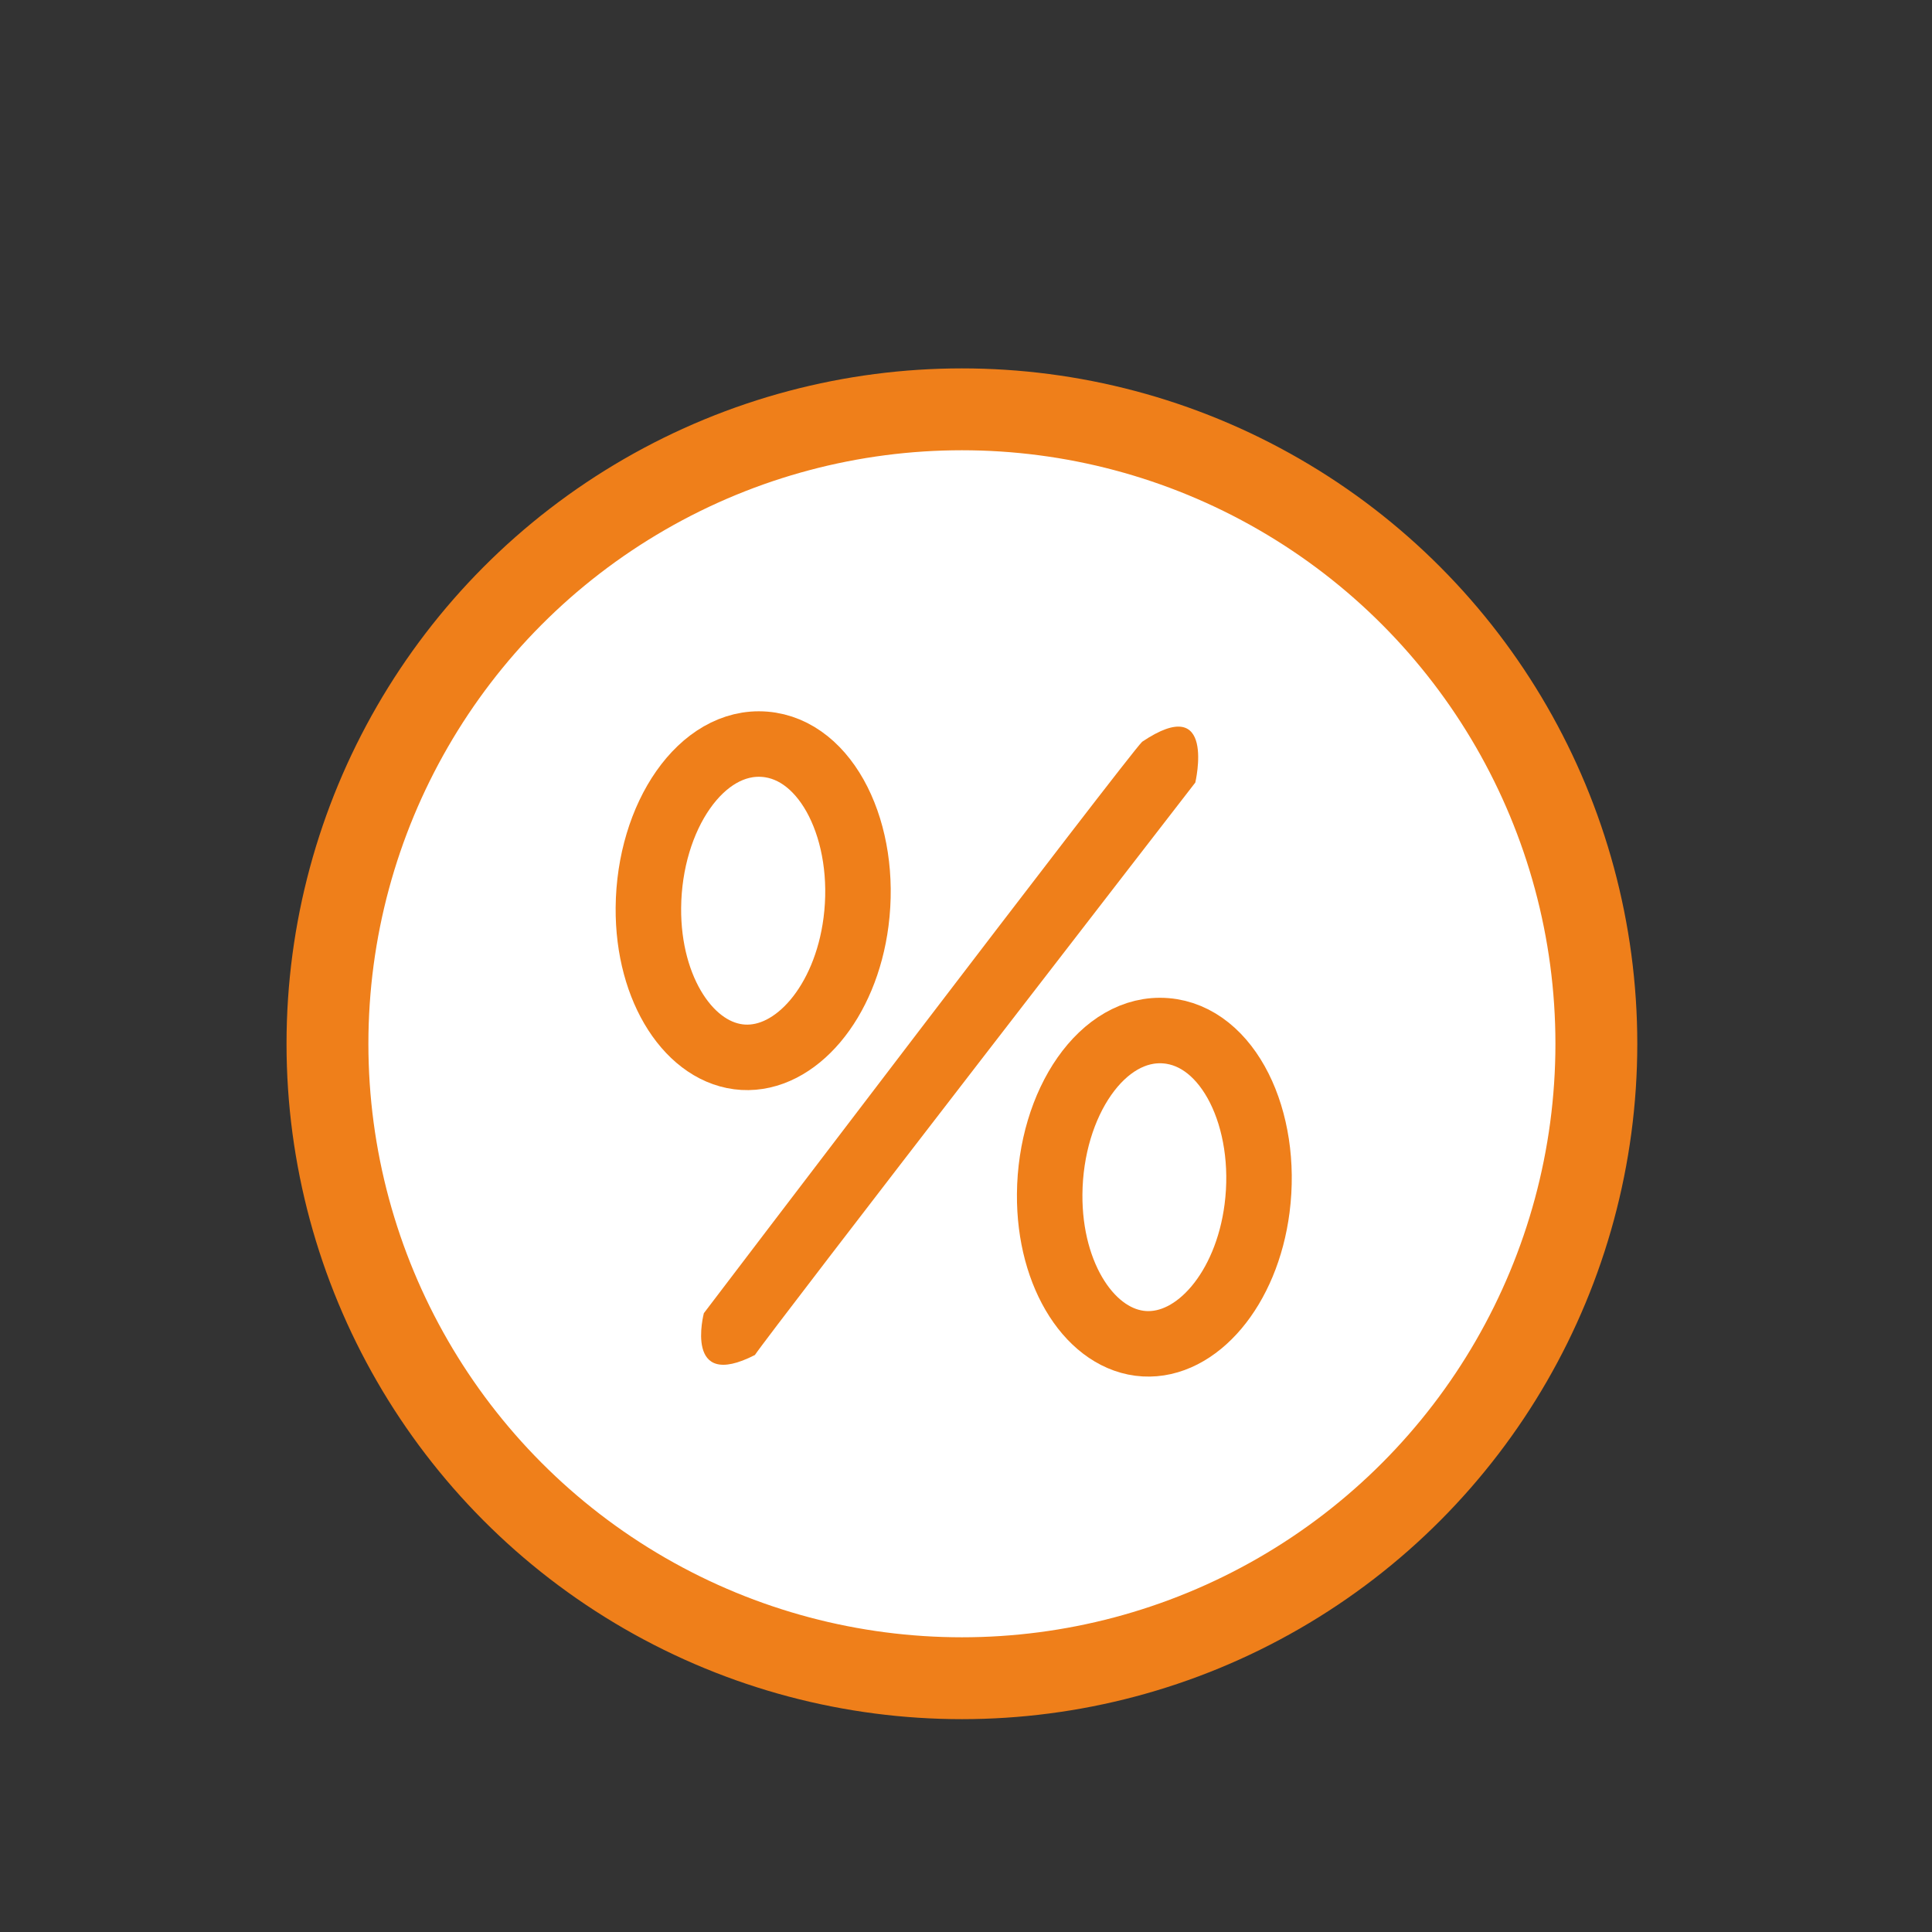 <svg xmlns="http://www.w3.org/2000/svg" width="118" height="118" viewBox="0 0 236 236">
  <rect x="0" y="0" width="236" height="236" fill="#333333" stroke="none"/>
<defs>
    <style>
      .cls-1, .cls-2 {
        fill: #fff;
        stroke: #ef7f1a;
      }

      .cls-1 {
        stroke-width: 10px;
      }

      .cls-2 {
        stroke-width: 8px;
      }

      .cls-2, .cls-3 {
        fill-rule: evenodd;
      }

      .cls-3 {
        fill: #ef7f1a;
      }
    </style>
  </defs>
  <circle id="Эллипс_1" data-name="Эллипс 1" class="cls-1" cx="117.5" cy="127.5" r="77.5"/>
  <path id="Эллипс_2" data-name="Эллипс 2" class="cls-2" d="M93.422,90.916c7.652,0.624,12.55,10.813,11.144,21.7-1.274,9.86-7.377,16.9-13.781,16.532-6.456-.373-11.665-8.178-11.582-18.271C79.3,99.717,85.7,90.286,93.422,90.916Z"/>
  <path id="Эллипс_2_копия_2" data-name="Эллипс 2 копия 2" class="cls-2" d="M142.421,125.912c7.644,0.625,12.537,10.815,11.134,21.7-1.271,9.86-7.366,16.9-13.762,16.53-6.448-.373-11.653-8.179-11.571-18.271C128.313,134.712,134.7,125.281,142.421,125.912Z"/>
  <path id="Фигура_1" data-name="Фигура 1" class="cls-3" d="M146.01,95.591s-52.073,67.294-53.795,69.926c-8.761,4.487-6.236-5.108-6.236-5.108s51.836-68.167,53.537-69.8C148.644,84.464,146.01,95.591,146.01,95.591Z"/>
</svg>
